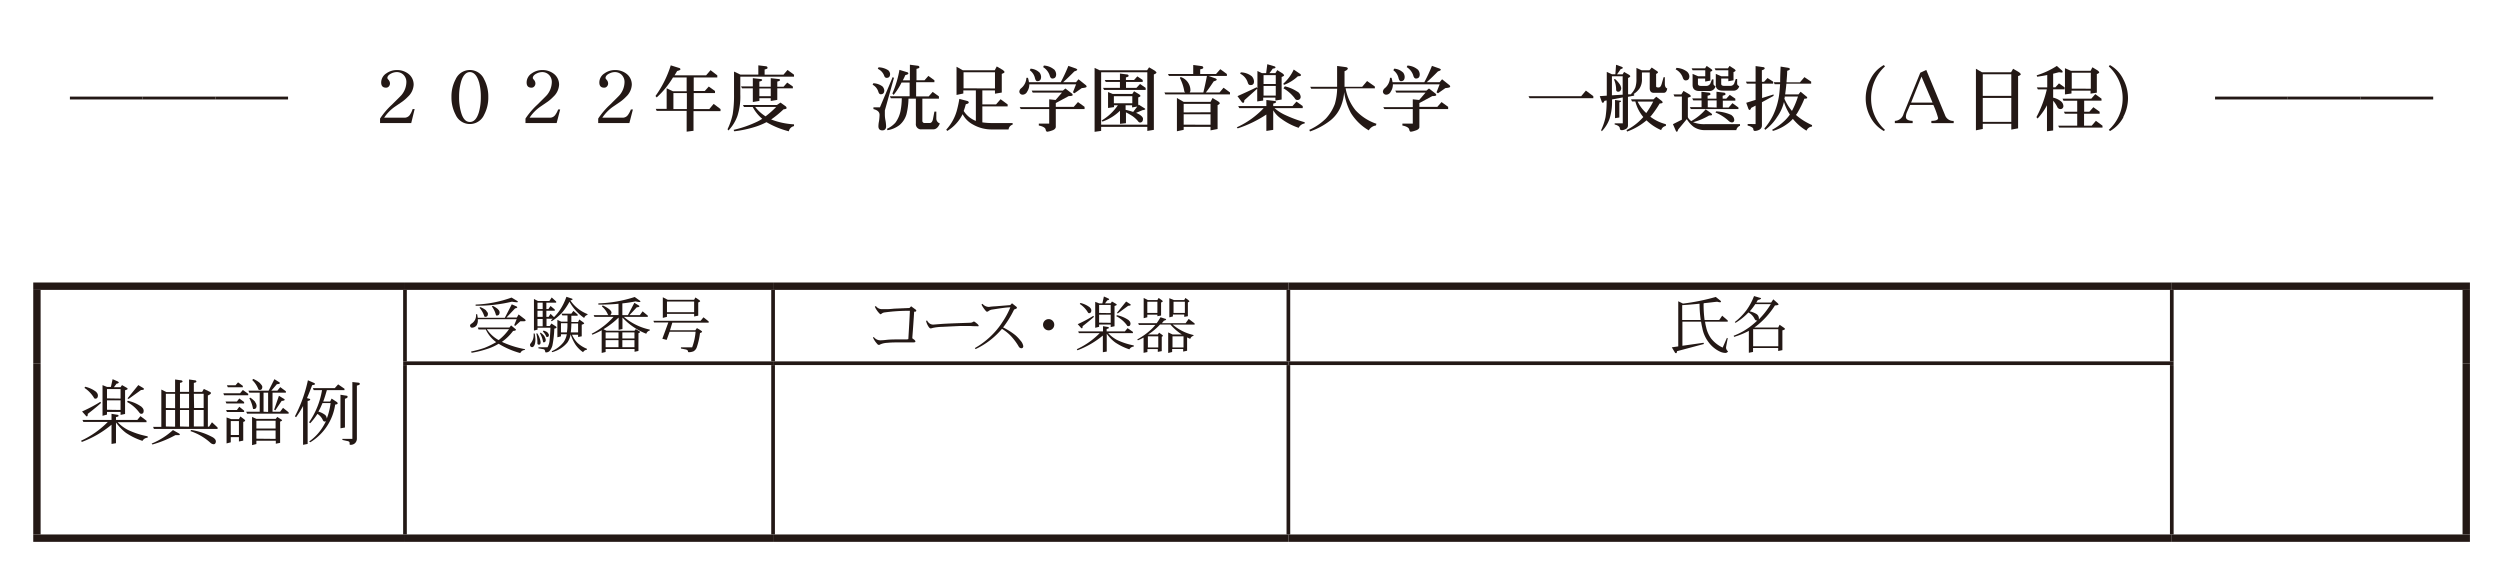 <svg xmlns="http://www.w3.org/2000/svg" xmlns:xlink="http://www.w3.org/1999/xlink" viewBox="0 0 481.32 112.24"><defs><style>.a,.d,.e{fill:none;}.b{clip-path:url(#a);}.c{fill:#231815;}.d,.e{stroke:#231815;stroke-miterlimit:10;}.d{stroke-width:1.42px;}.e{stroke-width:0.71px;}</style><clipPath id="a"><rect class="a" x="-56.67" y="-30.65" width="595.28" height="841.89"/></clipPath></defs><g class="b"><g class="b"><path class="c" d="M13.46,19.15V18.6h14v.55Z"/><path class="c" d="M27.46,19.15V18.6h14v.55Z"/><path class="c" d="M41.46,19.15V18.6h14v.55Z"/><path class="c" d="M79.17,23.7h-6v-.87a14.31,14.31,0,0,1,2.31-2.7c1-1,1.67-1.64,1.86-1.88a4,4,0,0,0,.9-2.46,1.93,1.93,0,0,0-.52-1.35,1.82,1.82,0,0,0-1.33-.56,2.39,2.39,0,0,0-1.13.3c-.45.23-.68.52-.68.85,0,.07.09.2.26.39a1.05,1.05,0,0,1,.24.63.84.84,0,0,1-.21.58.68.68,0,0,1-.55.25c-.62,0-.93-.34-.93-1a2.09,2.09,0,0,1,1-1.76,3.42,3.42,0,0,1,2-.63,3.51,3.51,0,0,1,2.25.73,2.61,2.61,0,0,1,1,2.1,3.37,3.37,0,0,1-1.1,2.3,7.88,7.88,0,0,1-1.16,1l-1.23.84a7.85,7.85,0,0,0-2.19,2.2h3.94a1.24,1.24,0,0,0,1-.53A4.25,4.25,0,0,0,79.44,21h.39Z"/><path class="c" d="M93.21,22.09a3,3,0,0,1-5.49,0,7.11,7.11,0,0,1-.8-3.42,7,7,0,0,1,.8-3.4,3,3,0,0,1,5.49,0,7,7,0,0,1,.8,3.4A7,7,0,0,1,93.21,22.09Zm-1-6.3c-.36-1.26-1-1.91-1.75-1.91s-1.35.65-1.71,1.92a10.45,10.45,0,0,0-.36,2.87,10.2,10.2,0,0,0,.36,2.89c.35,1.29.92,1.92,1.71,1.92s1.37-.63,1.75-1.91a10.55,10.55,0,0,0,.36-2.9A10.5,10.5,0,0,0,92.22,15.79Z"/><path class="c" d="M107.17,23.7h-6v-.87a14.31,14.31,0,0,1,2.31-2.7c1-1,1.67-1.64,1.86-1.88a4,4,0,0,0,.9-2.46,1.93,1.93,0,0,0-.52-1.35,1.82,1.82,0,0,0-1.33-.56,2.39,2.39,0,0,0-1.13.3c-.45.23-.68.52-.68.85,0,.07.09.2.26.39a1.05,1.05,0,0,1,.24.63.84.84,0,0,1-.21.58.68.68,0,0,1-.55.25c-.62,0-.93-.34-.93-1a2.09,2.09,0,0,1,1-1.76,3.42,3.42,0,0,1,2-.63,3.51,3.51,0,0,1,2.25.73,2.61,2.61,0,0,1,1,2.1,3.37,3.37,0,0,1-1.1,2.3,7.88,7.88,0,0,1-1.16,1l-1.23.84a7.85,7.85,0,0,0-2.19,2.2h3.94a1.24,1.24,0,0,0,1-.53,4.25,4.25,0,0,0,.56-1.06h.39Z"/><path class="c" d="M121.17,23.7h-6v-.87a14.31,14.31,0,0,1,2.31-2.7c1-1,1.67-1.64,1.86-1.88a4,4,0,0,0,.9-2.46,1.93,1.93,0,0,0-.52-1.35,1.82,1.82,0,0,0-1.33-.56,2.39,2.39,0,0,0-1.13.3c-.45.23-.68.52-.68.85,0,.07.09.2.26.39a1.05,1.05,0,0,1,.24.63.84.84,0,0,1-.21.58.68.68,0,0,1-.55.25c-.62,0-.93-.34-.93-1a2.09,2.09,0,0,1,1-1.76,3.42,3.42,0,0,1,2-.63,3.51,3.51,0,0,1,2.25.73,2.61,2.61,0,0,1,1,2.1,3.37,3.37,0,0,1-1.1,2.3,7.88,7.88,0,0,1-1.16,1l-1.23.84a7.85,7.85,0,0,0-2.19,2.2h3.94a1.24,1.24,0,0,0,1-.53,4.25,4.25,0,0,0,.56-1.06h.39Z"/><path class="c" d="M130.8,13.1a.27.27,0,0,1,.2.25c0,.11-.21.22-.63.32q-.27.47-.51.84h6.08l.86-1,1.3,1v.4h-4.54v2.61h2.13l.77-.86,1.2.86v.4h-4.1V21h3l.84-1,1.32,1v.39h-5.2v3.79l-1.32.17v-4h-5.77l-.18-.39h2.1V17l1.21.57h2.64V14.91h-2.63a16.83,16.83,0,0,1-3.14,3.85l-.23-.28a20.46,20.46,0,0,0,2.94-5.9Zm1.44,4.82h-2.59V21h2.59Z"/><path class="c" d="M147.41,12.75c.24,0,.36.15.36.32s-.2.21-.56.31v1h3.63l.78-.91,1.25.91v.38H142.53v3.41a12.07,12.07,0,0,1-.56,4.17,8,8,0,0,1-1.72,2.78l-.18-.24a12.51,12.51,0,0,0,1-2.92,22.9,22.9,0,0,0,.25-3.79V13.78l1.22.58H146V12.58Zm3.86,7.72a.47.47,0,0,1,.17.35c0,.11-.2.19-.59.23A19,19,0,0,1,148.47,23a14.21,14.21,0,0,0,4.4.94v.34a1.29,1.29,0,0,0-1,1,16.65,16.65,0,0,1-4.3-1.76,13,13,0,0,1-2.21.91,21.88,21.88,0,0,1-4,.85l-.12-.28a21.43,21.43,0,0,0,4.59-1.6,7.79,7.79,0,0,0,.92-.53,7.63,7.63,0,0,1-1.83-2.27h-1.68l-.2-.38h6.53l.7-.47Zm1.38-3.81V17h-3v2.23l-1.26.21V18.9h-2.19v.53l-1.26.21V17h-2.08l-.19-.37h2.27V15.05l1.43.16c.24,0,.37.09.37.2s-.19.22-.54.29v1h2.19V15.05l1.43.16c.24,0,.36.09.36.2s-.18.22-.53.29v1h1.2l.71-.8Zm-5.26,5.74a18.36,18.36,0,0,0,2.05-1.81h-4.05A8,8,0,0,0,147.39,22.4Zm1-5.37h-2.19v1.49h2.19Z"/><path class="c" d="M169.9,16.64a1.3,1.3,0,0,1,.35.76c0,.5-.24.75-.68.75-.21,0-.37-.16-.47-.51A2.32,2.32,0,0,0,168,16.31l.14-.28A3.07,3.07,0,0,1,169.9,16.64ZM172.11,15l-1.75,6.26c0,.22,0,.5,0,.86a6.2,6.2,0,0,0,.14,1.18,7.21,7.21,0,0,1,.1,1c0,.53-.25.8-.74.8s-.74-.27-.74-.8a5.25,5.25,0,0,1,.12-1,10.92,10.92,0,0,0,.1-1.18c0-.56-.39-.92-1.18-1.12v-.33h1.25l2.46-5.83ZM171,13.52a1.1,1.1,0,0,1,.37.7c0,.52-.22.77-.67.77-.24,0-.4-.16-.5-.49A2.4,2.4,0,0,0,169,13.25l.14-.29A3.63,3.63,0,0,1,171,13.52Zm3.71.4a.25.25,0,0,1,.17.24c0,.11-.2.21-.58.3-.17.39-.33.74-.49,1h1.37v-3l1.46.19c.24,0,.37.14.37.3s-.2.21-.56.31v2.19H178l.74-.84,1.16.84v.38h-3.52v2.73h2.42l.77-.87,1.2.87V19h-3.19v4.22a.41.41,0,0,0,.46.46H179c.3,0,.51-.24.62-.73l.28-1.46h.37v1.28a1,1,0,0,0,.68,1c-.31.75-.73,1.13-1.26,1.13h-2.24a1,1,0,0,1-1.12-1.13V19h-1.42a13.68,13.68,0,0,1-.39,3,4.27,4.27,0,0,1-1.33,2.07,5.05,5.05,0,0,1-2.34,1l-.08-.27a5,5,0,0,0,1.61-1.17,5.67,5.67,0,0,0,1-2.29,13.1,13.1,0,0,0,.24-2.42h-2.1l-.2-.39h3.81V15.89h-1.56a11.43,11.43,0,0,1-1.53,2.38l-.23-.27a20.22,20.22,0,0,0,1.36-4.55Z"/><path class="c" d="M185.37,13.53h6.15l.38-.74,1.15.67c.22.18.35.32.35.41s-.18.24-.53.35v3.6l-1.31.22v-.63h-2.43V20.1h2.64l.87-1,1.36,1v.38h-4.87v3.08a12.83,12.83,0,0,0,2,.13h3.83V24a1.07,1.07,0,0,0-.78.92H191.1a7.22,7.22,0,0,1-3.77-.94,4.81,4.81,0,0,1-2-2c-.14.28-.27.5-.39.7a7.78,7.78,0,0,1-2.57,2.53l-.19-.25a9,9,0,0,0,2-3.54,21.21,21.21,0,0,0,.52-2.38l1.54.4c.17.06.27.16.27.3s-.2.25-.57.33a12.61,12.61,0,0,1-.4,1.29,4.81,4.81,0,0,0,1.94,1.74,1.78,1.78,0,0,0,.4.17V17.41h-2.41V18l-1.31.28V12.85Zm6.19,3.5V13.91h-6.05V17Z"/><path class="c" d="M207.08,13.17c.21.08.32.18.32.26s-.18.21-.55.31c-.77.79-1.5,1.49-2.17,2.09h2.49l.47-.57L209,16.35a.43.43,0,0,1,.2.33c0,.14-.31.23-.92.28l-1.43,1-.28-.19.6-1.53h-9v.07a2.49,2.49,0,0,1-.41,1.33,1,1,0,0,1-.84.59.63.63,0,0,1-.67-.57.92.92,0,0,1,.36-.68,2.75,2.75,0,0,0,1-2h.3a6,6,0,0,1,.19.84h6.13a30.49,30.49,0,0,0,1.46-3.14ZM206.36,18a.41.41,0,0,1,.16.29c0,.14-.26.21-.76.21l-2.49,1.34v.73h3.46l.81-.92,1.27.92V21h-5.54v3.46c-.05.31-.31.55-.8.69a4,4,0,0,1-.83.21c-.17,0-.28-.16-.33-.45s-.52-.6-1.31-.74V23.8h2V21h-5.48l-.2-.38H202v-1.5l1.23.13,1.23-1.42h-5.64l-.19-.39h6l.49-.4Zm-6.26-4.08a1.45,1.45,0,0,1,.34.87c0,.56-.25.84-.73.84-.2,0-.35-.2-.45-.59a2.54,2.54,0,0,0-1-1.51l.16-.31A2.71,2.71,0,0,1,200.1,13.94Zm2.84-.56a1.45,1.45,0,0,1,.4.94c0,.56-.26.82-.73.82-.25,0-.42-.21-.53-.63a3,3,0,0,0-1.25-1.57l.15-.3A3.32,3.32,0,0,1,202.94,13.38Z"/><path class="c" d="M211.72,13.53h9.13l.38-.57,1.09.64c.21.17.33.3.33.38s-.17.24-.5.35V25l-1.26.21v-.79H212v.78l-1.26.18V13.07ZM220.89,24V13.91H212V24Zm-6.65-5.91H218l.34-.52.94.56c.19.14.29.25.29.34s-.15.19-.43.29v1.54l.11-.15,1.11.7c.08.05.14.11.14.16s-.19.17-.52.19l-1.26.53a5.24,5.24,0,0,1,.67.33c.45.3.67.57.67.8,0,.49-.21.73-.6.73a.51.51,0,0,1-.35-.25A5.65,5.65,0,0,0,218,22.33a13.88,13.88,0,0,0-1.22-.7v2.09l-1.15.12V21.32a9.11,9.11,0,0,1-3.38,2.09l-.15-.21a10,10,0,0,0,3.12-2.93h-.74v.35l-1.15.17V17.72ZM220,15.4v.37h-3.21v1.15h2l.7-.75,1.08.75v.39h-8l-.2-.39h3.25V15.77h-2.73l-.2-.37h2.93V14.16l1.33.17c.22,0,.34.14.34.28s-.19.2-.52.3v.49h1.57l.63-.7Zm-2,4.48V18.52h-3.55v1.36Zm.15,1.69.81-1.06-1,.17v-.41h-1.25v.87C217.35,21.29,217.83,21.43,218.22,21.57Z"/><path class="c" d="M231.29,12.72c.24,0,.37.14.37.32s-.2.21-.59.32v.89h3.05l.82-.93,1.27.93v.37h-3.56l1.26.44c.23.08.34.17.34.28s-.2.22-.57.32c-.54.8-1,1.51-1.52,2.14h2.64l.77-.91,1.24.91v.38H224.36l-.18-.38h4a.93.93,0,0,1-.16-.18,8.79,8.79,0,0,0-.85-2.59l.11-.21a2.7,2.7,0,0,1,1.91,2.61.8.8,0,0,1-.14.37h2.63q.38-1.57.69-3.18h-7.31l-.19-.37h4.86V12.52Zm-3.41,6.89h5.18l.39-.74,1.11.67c.18.14.28.25.28.34s-.14.24-.42.36v4.6l-1.36.26v-.68h-5.17V25l-1.3.27v-6.4Zm5.18,2V20h-5.17v1.64Zm0,2.41V22h-5.17v2Z"/><path class="c" d="M250.81,20.42v.4h-5.43a8.57,8.57,0,0,0,2.1,1.34,23.73,23.73,0,0,0,3.71,1.37v.24a1.52,1.52,0,0,0-1.16.84,12,12,0,0,1-3.32-1.72,5.24,5.24,0,0,1-1.58-1.65V25l-1.32.21V22.05a22.93,22.93,0,0,1-5.52,2.67l-.17-.21a16.37,16.37,0,0,0,5.17-3.69h-4.7l-.2-.4h5.42V19.25l1.51.18c.24,0,.37.1.37.21s-.2.22-.56.31v.47h3.71l.77-.86ZM242.09,17V13.67l.87.41h.81l.22-1.72,1.46.44a.25.25,0,0,1,.11.21c0,.1-.18.17-.52.2-.18.27-.39.56-.64.87h1.15l.36-.58,1,.62c.19.17.31.29.31.38s-.16.21-.47.32v4.34l-1.2.2v-.57h-2.35v.57l-1.15.17V17.08l-2.48,2.22c0,.34-.1.49-.21.49a.33.33,0,0,1-.28-.15l-.83-1.13c1.37-.61,2.61-1.18,3.69-1.71ZM241,14.68a1.57,1.57,0,0,1,.43,1c0,.47-.21.7-.63.7s-.48-.21-.62-.63a2.9,2.9,0,0,0-1.42-1.57l.13-.25A3.54,3.54,0,0,1,241,14.68Zm4.62,1.49v-1.7h-2.35v1.7Zm0,2.24V16.54h-2.35v1.87Zm4.64-4.22a.35.35,0,0,1,.21.28c0,.14-.2.21-.59.21a8,8,0,0,1-2.69,1.67l-.11-.25a8.1,8.1,0,0,0,2-2.71Zm-.41,3.49a1.28,1.28,0,0,1,.56.9.59.59,0,0,1-.66.67.57.57,0,0,1-.49-.35A7.54,7.54,0,0,0,247.1,17l.27-.38A7.38,7.38,0,0,1,249.82,17.68Z"/><path class="c" d="M264.7,16.66V17h-5.63A9.19,9.19,0,0,0,261,21.25a9.7,9.7,0,0,0,4,2.58l-.09.33a1.86,1.86,0,0,0-1.38.94,9.9,9.9,0,0,1-3.46-3.37,12.07,12.07,0,0,1-1.28-4,9,9,0,0,1-.5,2.38,6.69,6.69,0,0,1-2.13,3.06,13.63,13.63,0,0,1-3.95,2.14l-.13-.31a11.06,11.06,0,0,0,3.16-2.15A8.53,8.53,0,0,0,257,20a11.75,11.75,0,0,0,.44-2.92h-5l-.18-.37h5.17v-4l1.74.22c.21.06.32.14.32.27s-.21.36-.63.51v3h3.4l.94-1.11Z"/><path class="c" d="M277.08,13.17c.21.08.32.18.32.26s-.18.21-.55.31c-.77.79-1.5,1.49-2.17,2.09h2.49l.47-.57L279,16.35a.43.43,0,0,1,.2.33c0,.14-.31.23-.92.28l-1.43,1-.28-.19.6-1.53h-9v.07a2.49,2.49,0,0,1-.41,1.33,1,1,0,0,1-.84.59.63.63,0,0,1-.67-.57.92.92,0,0,1,.36-.68,2.75,2.75,0,0,0,1-2h.3a6,6,0,0,1,.19.84h6.13a30.49,30.49,0,0,0,1.46-3.14ZM276.36,18a.41.41,0,0,1,.16.29c0,.14-.26.21-.76.21l-2.49,1.34v.73h3.46l.81-.92,1.27.92V21h-5.54v3.46c0,.31-.31.55-.8.69a4,4,0,0,1-.83.21c-.17,0-.28-.16-.33-.45s-.52-.6-1.31-.74V23.8h2V21h-5.48l-.2-.38H272v-1.5l1.23.13,1.23-1.42h-5.64l-.19-.39h6l.49-.4Zm-6.26-4.08a1.45,1.45,0,0,1,.34.87c0,.56-.25.84-.73.84-.2,0-.35-.2-.45-.59a2.54,2.54,0,0,0-1-1.51l.16-.31A2.71,2.71,0,0,1,270.1,13.94Zm2.84-.56a1.45,1.45,0,0,1,.4.94c0,.56-.26.82-.73.82-.25,0-.42-.21-.53-.63a3,3,0,0,0-1.25-1.57l.15-.3A3.32,3.32,0,0,1,272.94,13.38Z"/><path class="c" d="M306.76,18.52v.38H294.47l-.18-.38h10.13l.91-1.08Z"/><path class="c" d="M312.2,12.85c.15.07.24.14.24.22s-.14.17-.42.24c-.25.38-.49.71-.7,1h1.08l.28-.46.86.49c.21.13.33.24.33.34s-.14.22-.42.33v3.15l.58,0,0-.07a3.93,3.93,0,0,0,.82-1.26,5.06,5.06,0,0,0,.21-1.64V13.07l1,.46h1.51L318,13l.89.6c.21.13.32.24.32.32s-.12.21-.36.31v2.38c0,.16.15.23.46.23s.48-.24.62-.72l.36-1.26h.24l0,1.26c0,.53.18.84.46.9-.08.57-.31.85-.68.85h-1.91c-.53,0-.78-.31-.78-.92v-3h-1.5v1.23a3.14,3.14,0,0,1-.48,1.87,4,4,0,0,1-1.19,1.09l.17,0,0,.27-1.19.23v5.54a.75.75,0,0,1-.49.69,1.44,1.44,0,0,1-.73.19.33.33,0,0,1-.34-.3c0-.38-.39-.65-1-.79v-.22h1.56V18.76l-2.07.38v.16a10.62,10.62,0,0,1-.48,3.58,6.65,6.65,0,0,1-1.49,2.39l-.13-.21a11.27,11.27,0,0,0,.85-2.51,19.09,19.09,0,0,0,.21-3.22l-.42.09c-.11.25-.2.37-.28.37a.25.25,0,0,1-.24-.21L308,18.51l1.35-.09V13.84l1,.46h.65c.05-.61.09-1.22.14-1.83Zm.21,5.38V14.68h-2.07v3.67Zm-.6-2.05a1.7,1.7,0,0,1,.32.81,1,1,0,0,1-.15.46.54.54,0,0,1-.41.21c-.28,0-.42-.14-.42-.44a5,5,0,0,0-.41-1.92l.18-.1A5.07,5.07,0,0,1,311.81,16.18Zm.05,3.19c.16,0,.24.06.24.13s-.11.14-.33.2v2.92l-.83.13v-3.5Zm8.06.05a.44.44,0,0,1,.18.32c0,.1-.2.17-.57.19a19.33,19.33,0,0,1-1.64,2.37,1.25,1.25,0,0,0-.16.17,8.42,8.42,0,0,0,3,1.44v.34a1.15,1.15,0,0,0-.91.8A9.36,9.36,0,0,1,317,23.17a11.89,11.89,0,0,1-3.74,2.16l-.11-.28a11,11,0,0,0,3-2.26,2.68,2.68,0,0,0,.23-.26,7.42,7.42,0,0,1-1.53-3h-.64l-.19-.4h4.32l.54-.51Zm-3,2.39a18.1,18.1,0,0,0,1.37-2.25h-3A7.31,7.31,0,0,0,317,21.81Z"/><path class="c" d="M329.44,21.8a.41.41,0,0,1,.18.29c0,.1-.2.14-.56.14a12.23,12.23,0,0,1-3.1,1.3,5.91,5.91,0,0,0,2.4.37H335v.32a1.08,1.08,0,0,0-.71.83h-5.91a3.75,3.75,0,0,1-2.29-.62,5.19,5.19,0,0,1-1.33-1.5l-1.66,2c-.09.28-.17.44-.26.44s-.18-.12-.26-.33l-.49-1.13,1.72-.87V18.58h-1.43l-.18-.4h1.5l.42-.68,1.08.63c.22.16.33.3.33.39s-.19.18-.57.28v3.67c0,.21.21.49.64.85a10.18,10.18,0,0,0,2.79-2.27Zm-4.63-8a1.29,1.29,0,0,1,.44.87q0,.81-.72.81c-.26,0-.46-.2-.57-.6a2.82,2.82,0,0,0-1.35-1.52l.16-.29A3.64,3.64,0,0,1,324.81,13.8ZM334.1,19v.38h-2.41v1.32h1.12l.73-.84,1.16.84V21h-9.16l-.2-.38h2.26V19.33H326l-.2-.38h1.77V17.66l1.39.17c.22,0,.35.14.35.3s-.19.21-.55.3V19h1.71V17.66l1.39.17c.22,0,.35.14.35.3s-.19.21-.55.3V19h.7l.67-.74Zm-4.69-5.75c.16.12.26.22.26.29s-.12.18-.38.27v1.71l-1,.18v-.58h-1.39v1c0,.28.19.42.58.42h1a.85.85,0,0,0,.81-.47l.32-.79h.28v.84c0,.19.13.36.4.49a1.2,1.2,0,0,1-1.31.91h-1.78c-.89,0-1.33-.38-1.33-1.17V14.22l1.07.46h1.37V13.53h-2.44l-.18-.38h2.59l.3-.46Zm1.09,7.45V19.33h-1.71v1.32Zm3.39-7.43c.17.14.26.24.26.31s-.13.21-.4.3v1.58l-1,.18v-.52h-1.37v1c0,.28.18.41.57.41h1.2a.79.79,0,0,0,.74-.48l.29-.84h.27v.88c0,.2.12.37.4.51a1.11,1.11,0,0,1-1.23.85h-1.95c-.89,0-1.33-.36-1.33-1.11V14.22l1.05.46h1.36V13.53H330.3l-.19-.38h2.57l.3-.46Zm-.5,8.94a1.11,1.11,0,0,1,.5.86.44.44,0,0,1-.48.5,1,1,0,0,1-.57-.27,8.5,8.5,0,0,0-2.56-1.64l.12-.22A8.09,8.09,0,0,1,333.39,22.16Z"/><path class="c" d="M341.38,15.72v.39h-2.13v2.76l2.21-.69,0,.28-2.24,1.22v4.48a.93.93,0,0,1-.52.83,2.06,2.06,0,0,1-.8.22c-.22,0-.34-.12-.34-.36s-.42-.52-1.09-.67v-.3H338V20.33l-.84.44c-.11.27-.21.4-.29.4s-.2-.07-.26-.24l-.41-1.14,1.8-.56V16.11h-1.68l-.18-.39H338v-3l1.43.2c.21,0,.32.12.32.25s-.18.25-.54.36v2.22h.42l.67-.73Zm7.32,0v.39h-4.77c-.07.8-.16,1.48-.24,2.07h2.57l.41-.52,1.12.92a.33.33,0,0,1,.15.25c0,.11-.18.17-.54.17a20.1,20.1,0,0,1-1.35,2.73,3.46,3.46,0,0,1-.28.4,12,12,0,0,0,3.1,1.95l0,.28a1.3,1.3,0,0,0-1.07.8,9.9,9.9,0,0,1-2.62-2.27,6.84,6.84,0,0,1-1.21,1.05,8.45,8.45,0,0,1-2.64,1.27l-.14-.23a11,11,0,0,0,2.26-1.61,7.66,7.66,0,0,0,1.15-1.31,10.33,10.33,0,0,1-1.14-2.43,8.17,8.17,0,0,1-1.32,2.9A9,9,0,0,1,339.85,25l-.17-.25a12.17,12.17,0,0,0,1.68-2.54,13.3,13.3,0,0,0,1.18-4c.07-.52.12-1.19.18-2h-1.05l-.18-.39h1.24q0-1.29.09-3l1.44.23c.23.05.34.14.34.25s-.18.24-.52.33c0,.82-.09,1.55-.13,2.22h2.59l.86-1ZM345,21.35a15.4,15.4,0,0,0,1.16-2.77h-2.55c0,.15,0,.29-.07.4A9,9,0,0,0,345,21.35Z"/><path class="c" d="M362.7,25.23a6.53,6.53,0,0,1-2.59-2.69,7.48,7.48,0,0,1-.91-3.64,7.88,7.88,0,0,1,.92-3.66,6.2,6.2,0,0,1,2.58-2.72l.21.27a8.23,8.23,0,0,0-2.67,6.11A8.09,8.09,0,0,0,362.91,25Z"/><path class="c" d="M371.84,23.7v-.43c.87,0,1.3-.18,1.3-.55a16.25,16.25,0,0,0-.92-2.52h-4.47l-.6,1.37a2.32,2.32,0,0,0-.21.94c0,.48.43.73,1.3.76v.43h-3.43v-.43a1.79,1.79,0,0,0,1.68-1.36L369.71,14l1.15-.54,3.6,8.67a1.68,1.68,0,0,0,1.68,1.15v.43Zm-1.9-8.95-2,5h4.13Z"/><path class="c" d="M381.58,13.91h5.61l.39-.67,1.15.67c.22.17.33.31.33.39s-.18.26-.52.35V24.71l-1.31.24V23.83h-5.49v1l-1.32.26V13.24Zm5.65,4.55V14.3h-5.49v4.16Zm0,5v-4.6h-5.49v4.6Z"/><path class="c" d="M395.29,14.19v2.63h.42l.7-.77,1.08.77v.38h-2.2v1.6a3.7,3.7,0,0,1,1.53.73,1.21,1.21,0,0,1,.44.91.56.56,0,0,1-.61.56.66.66,0,0,1-.55-.37,5,5,0,0,0-.81-1.23v5.72l-1.19.15v-5a11.93,11.93,0,0,1-1.81,2.55l-.22-.27a21.65,21.65,0,0,0,2-5.34h-1.72l-.2-.38h2V14.44c-.66.14-1.3.24-1.94.33l-.09-.27A15.74,15.74,0,0,0,396,12.69l.91.81a.5.5,0,0,1,.21.35c0,.09-.09.12-.24.12l-.44-.06C396,14,395.65,14.11,395.29,14.19ZM404.6,19v.38h-3.34v2.13h1l.77-.87,1.21.87v.39h-3v2.3h1.47l.81-.94,1.27.94v.37h-8.34l-.19-.37h3.66v-2.3h-2.37l-.19-.39h2.56V19.39h-2.65L397.1,19h5.53l.77-.88Zm-5.89-5.37h3.79l.35-.68,1,.61c.2.17.31.28.31.37s-.15.22-.46.33v3.58l-1.21.19v-.57h-3.67V18l-1.26.18V13.13Zm3.83,3.45V14h-3.67v3.07Z"/><path class="c" d="M408.83,22.54a6.66,6.66,0,0,1-2.59,2.69L406,25a8.16,8.16,0,0,0,2.67-6.05A8.31,8.31,0,0,0,406,12.79l.21-.27a6.24,6.24,0,0,1,2.57,2.72,7.7,7.7,0,0,1,0,7.3Z"/><path class="c" d="M426.46,19.15V18.6h14v.55Z"/><path class="c" d="M440.46,19.15V18.6h14v.55Z"/><path class="c" d="M454.46,19.15V18.6h14v.55Z"/><line class="d" x1="6.4" y1="55.1" x2="77.97" y2="55.1"/><line class="d" x1="7.11" y1="69.93" x2="7.11" y2="55.81"/><line class="d" x1="77.97" y1="55.1" x2="148.84" y2="55.1"/><line class="d" x1="148.84" y1="55.1" x2="248.05" y2="55.1"/><line class="d" x1="248.05" y1="55.1" x2="418.13" y2="55.1"/><line class="d" x1="7.11" y1="102.9" x2="7.11" y2="69.94"/><line class="d" x1="418.13" y1="55.1" x2="475.53" y2="55.1"/><line class="d" x1="474.82" y1="69.93" x2="474.82" y2="55.81"/><line class="d" x1="474.82" y1="102.9" x2="474.82" y2="69.94"/><line class="d" x1="418.13" y1="103.61" x2="475.53" y2="103.61"/><line class="d" x1="6.4" y1="103.61" x2="77.97" y2="103.61"/><line class="d" x1="77.97" y1="103.61" x2="148.84" y2="103.61"/><line class="d" x1="148.84" y1="103.61" x2="248.05" y2="103.61"/><line class="d" x1="248.05" y1="103.61" x2="418.13" y2="103.61"/><line class="e" x1="77.97" y1="69.58" x2="77.97" y2="55.81"/><line class="e" x1="148.84" y1="69.58" x2="148.84" y2="55.81"/><line class="e" x1="248.05" y1="69.58" x2="248.05" y2="55.81"/><line class="e" x1="418.13" y1="69.58" x2="418.13" y2="55.81"/><line class="e" x1="77.62" y1="69.93" x2="148.84" y2="69.93"/><line class="e" x1="77.97" y1="102.9" x2="77.97" y2="70.29"/><line class="e" x1="148.84" y1="69.93" x2="248.05" y2="69.93"/><line class="e" x1="148.84" y1="102.9" x2="148.84" y2="70.29"/><line class="e" x1="248.05" y1="69.93" x2="418.48" y2="69.93"/><line class="e" x1="248.05" y1="102.9" x2="248.05" y2="70.29"/><line class="e" x1="418.13" y1="102.9" x2="418.13" y2="70.29"/><path class="c" d="M28.21,81v.28H22.65a7.34,7.34,0,0,0,2,1.5A15.44,15.44,0,0,0,28.43,84v.27a1.2,1.2,0,0,0-1,.61,12.6,12.6,0,0,1-3.19-1.55,9.11,9.11,0,0,1-1.91-2v4l-.86.14V81.77a19.46,19.46,0,0,1-5.72,3.32l-.14-.24a17.42,17.42,0,0,0,5.14-3.61h-4.7l-.17-.39h5.59V79.67l1.21.2c.09,0,.14.11.14.18s-.05.14-.16.17l-.33.08v.55h4.11l.6-.73Zm-8.76-3.42q-.94.87-2.55,2.1c0,.33-.06.48-.18.48s-.15-.06-.23-.17l-.69-.77a27.78,27.78,0,0,0,3.52-1.86Zm-.89-2.06a.89.89,0,0,1,.29.59c0,.44-.18.65-.52.65-.11,0-.21-.09-.29-.26a6.07,6.07,0,0,0-1.78-1.82l.14-.22A5.35,5.35,0,0,1,18.56,75.48Zm4.16-2.06c.1.09.15.14.15.19s-.14.21-.42.21l-.52.68h1.28l.28-.4.88.5c.14.1.21.17.21.23s-.17.18-.5.26v4.57l-.87.18v-.57H20.6v.51l-.86.23V74.15l.88.35h.73L21.68,73Zm.49,3.28V74.9H20.6v1.8Zm0,2.19V77.08H20.6v1.81Zm4.09-.53a.89.89,0,0,1,.36.67c0,.4-.15.6-.46.6-.14,0-.26-.08-.41-.28a7,7,0,0,0-2.33-2l.15-.23A7,7,0,0,1,27.3,78.36Zm.22-3.73c.13.08.2.15.2.24s-.2.18-.57.18l-2.39,1.72-.21-.11,2.08-2.56Z"/><path class="c" d="M34.51,83.48a.33.33,0,0,1,.11.18c0,.09-.09.12-.23.12h-.63a21.08,21.08,0,0,1-4.42,1.8l-.14-.18a13.85,13.85,0,0,0,4.1-2.6Zm-2.48-8h1.68V73.06l1.27.18c.1.06.16.11.16.2s-.07.17-.19.19l-.3.09v1.72H36.4V73.06l1.27.18c.08.06.14.11.14.2a.19.19,0,0,1-.17.19l-.32.09v1.72h1.6l.33-.56,1.22.59a.28.28,0,0,1,.14.22c0,.13-.19.28-.59.45v6h.23l.56-.84,1.08,1v.28H29.63l-.15-.39h1.58V75Zm1.68,3.11V75.82H31.93v2.73Zm0,3.56V78.94H31.93v3.17Zm.94-3.56H36.4V75.82H34.65Zm1.75,3.56V78.94H34.65v3.17ZM41,84.21c.36.24.56.49.56.77s-.14.55-.42.55a1,1,0,0,1-.66-.31A10.82,10.82,0,0,0,36.66,83l.14-.22A12.69,12.69,0,0,1,41,84.21Zm-3.63-5.66h1.84V75.82H37.32Zm1.84,3.56V78.94H37.32v3.17Z"/><path class="c" d="M47.79,75.82v.28H43.14L43,75.71h3.22l.54-.63ZM47,77.4v.28H43.59l-.17-.38h2.19l.46-.58Zm0,1.66v.26H43.69l-.16-.38h2.08l.46-.63ZM44.5,80.69H46l.28-.51.76.57c.11.11.16.18.16.24s-.12.17-.37.24v3.6L46,85v-.84H44.43v1l-.81.21v-5Zm2.25-6.4v.27H43.86l-.17-.38h1.65l.49-.57ZM46,83.75V81.07H44.43v2.68Zm7.69-10.21c.13.08.2.15.2.23s-.2.19-.58.19l-1.08,1.26h1.17l.56-.69,1.08.8v.27H52.47v3.67h1.46l.56-.75,1.08.86v.26h-8l-.17-.37H50V75.6H48l-.17-.38h3.89L52.83,73Zm-4.59,3.85a1.42,1.42,0,0,1,.3.7c0,.45-.18.66-.54.66-.09,0-.14,0-.17-.16A6.5,6.5,0,0,0,48,76.67l.19-.11A4.31,4.31,0,0,1,49.14,77.39Zm.25,3.25H53.1l.28-.37.76.48c.11.08.17.14.17.18s-.13.17-.38.24v4.09l-.83.17v-.58H49.36v.64l-.83.21V80.27Zm.71-6.85c.28.28.44.5.44.69,0,.4-.17.6-.49.6a.29.29,0,0,1-.27-.13,4.79,4.79,0,0,0-1.18-1.78l.19-.22A5.12,5.12,0,0,1,50.1,73.79Zm3,8.71V81H49.36V82.5Zm0,2V82.88H49.36v1.58Zm-1.44-5.19V75.6h-.88v3.67Zm3-2.55c.12.07.19.14.19.22s-.2.2-.58.2L53,79l-.22-.12.92-2.68Z"/><path class="c" d="M60.45,73.72c.14.08.21.15.21.22s-.2.18-.56.21c-.33.9-.66,1.73-1,2.5l.45.12c.11,0,.18.1.18.17s-.16.22-.5.25v8.28l-.88.17V78.17A19.09,19.09,0,0,1,57,80.33l-.22-.18a26.85,26.85,0,0,0,2.5-6.94Zm5.87,1.12v.27H62.93c-.23.81-.45,1.54-.7,2.19h1.33l.29-.56,1,.66a.37.37,0,0,1,.16.27c0,.11-.17.2-.48.22a10.18,10.18,0,0,1-4.79,7.26L59.52,85a9.49,9.49,0,0,0,2.75-3c.17-.28.33-.59.49-.92a.54.54,0,0,1-.28.08c-.14,0-.27-.13-.37-.38a2.63,2.63,0,0,0-1-1.09,12.07,12.07,0,0,1-1.38,1.79l-.23-.17A15.34,15.34,0,0,0,62,75.11H60.4l-.16-.38h4.21L65.1,74Zm-3.77,5a1,1,0,0,1,.36.76v0a12.9,12.9,0,0,0,.74-3H62.09c-.17.4-.33.76-.49,1.1q-.15.28-.3.54A4,4,0,0,1,62.55,79.85Zm4.21-3.65c.1,0,.16.11.16.18a.28.28,0,0,1-.18.28l-.33.13v5.53l-.86.15V76Zm2.18-2.52c.22,0,.33.11.33.22a.25.25,0,0,1-.22.25l-.34.1V84.49a1.2,1.2,0,0,1-.4.87,1.22,1.22,0,0,1-.85.28c-.11,0-.15-.06-.15-.14v-.24c0-.2-.17-.31-.5-.36l-.89-.2v-.21h1.92V73.55Z"/><path class="c" d="M99.45,59c.09.07.14.13.14.17s-.14.19-.41.19L97.5,61.14h2l.35-.6,1.16.89a.38.38,0,0,1,.18.29c0,.09-.14.13-.35.13h-.66l-1,.91L99,62.6l.47-1.14H92v.16a1.83,1.83,0,0,1-.23,1,1.15,1.15,0,0,1-.87.47c-.27,0-.4-.16-.4-.47,0-.06.09-.16.25-.3a1.83,1.83,0,0,0,.89-1.81h.23c.05.26.08.49.11.68h5.21l1.34-2.6Zm-.3,4.27c.13.12.2.19.2.24s-.19.19-.56.2a9.59,9.59,0,0,1-2.16,2.11,18.5,18.5,0,0,0,4.47,1.41l-.07.15a1,1,0,0,0-.86.6A16,16,0,0,1,96,66.18a9.81,9.81,0,0,1-2.2,1,18.79,18.79,0,0,1-3,.74l-.11-.24A21.8,21.8,0,0,0,93.21,67a16.14,16.14,0,0,0,2.32-1.13,6.25,6.25,0,0,1-2-2.44H92.13L92,63.06h6.08l.32-.41Zm.43-5.33c.07.06.12.12.12.17s-.07.09-.19.09a7.41,7.41,0,0,1-.94-.12,28.56,28.56,0,0,1-7,.78v-.22a22.91,22.91,0,0,0,6.92-1.35Zm-6,1.88q.36.36.36.57c0,.41-.17.61-.5.61a.2.2,0,0,1-.21-.13,4.48,4.48,0,0,0-.92-1.63l.17-.11A4.19,4.19,0,0,1,93.63,59.79ZM96,65.48a9.81,9.81,0,0,0,2-2.1H93.73A6.45,6.45,0,0,0,96,65.48Zm-.13-5.92a.83.83,0,0,1,.32.53c0,.44-.19.66-.55.66a.17.17,0,0,1-.17-.14A4.58,4.58,0,0,0,94.69,59l.19-.11A4.38,4.38,0,0,1,95.91,59.56Z"/><path class="c" d="M102.94,64.21a6.43,6.43,0,0,1,.14,1.15,3.15,3.15,0,0,1-.14,1c-.14.32-.31.48-.5.48s-.4-.16-.4-.47a.61.61,0,0,1,.16-.3,2.46,2.46,0,0,0,.53-1.85Zm.63-6.26h2.2l.45-.68.86.78v.22h-1.89V59.5h.39l.42-.59.81.68v.23h-1.62V61h.44l.37-.58.66.64a9.05,9.05,0,0,0,1.24-1.53,11.11,11.11,0,0,0,1.15-2.39l1,.33c.13.05.2.09.2.14s-.15.18-.44.23a7.11,7.11,0,0,0,3.3,2.63v.16a.87.87,0,0,0-.64.59,9.42,9.42,0,0,1-2.83-3.13,11.56,11.56,0,0,1-1.34,2,10,10,0,0,1-2.08,1.76l-.14-.17c.12-.12.24-.23.35-.32h-1.21v1.4h.63l.31-.48.78.51c.14.09.21.18.21.24s-.07.14-.19.18l-.24.06a19.94,19.94,0,0,1-.36,3.22,2.81,2.81,0,0,1-.58,1.12,1,1,0,0,1-.64.24c-.12,0-.18-.06-.18-.17s-.1-.42-.3-.44l-1-.18v-.2h1.75a3.15,3.15,0,0,0,.39-1.22c.07-.6.13-1.44.18-2.54h-2.49v.36l-.69.18V57.56Zm.51,7.94c0,.31-.1.47-.32.47a.26.26,0,0,1-.29-.3,7.5,7.5,0,0,0-.21-1.84l.16-.06A3.85,3.85,0,0,1,104.08,65.89Zm.4-7.62h-1V59.5h1Zm0,1.55h-1V61h1Zm0,3v-1.4h-1v1.4Zm.36,2a1.4,1.4,0,0,1,.23.62c0,.32-.14.47-.39.47-.07,0-.11,0-.13-.12a5.14,5.14,0,0,0-.61-1.66l.14-.09A3.46,3.46,0,0,1,104.84,64.75Zm.59-.74a.67.67,0,0,1,.25.38c0,.29-.12.42-.35.42a.19.19,0,0,1-.16-.07,2.85,2.85,0,0,0-.66-1l.14-.17A3.21,3.21,0,0,1,105.43,64Zm5.78-3.53v.24H110v1.21h1.3l.23-.49.76.54c.12.1.18.18.18.23s-.16.15-.47.23v2.24l-.7.13v-.44h-1.17a5.22,5.22,0,0,0,1,1.52A5.69,5.69,0,0,0,113,67.15v.19a.9.9,0,0,0-.74.47,5.72,5.72,0,0,1-1.46-1.45,8.57,8.57,0,0,1-.94-2,3.85,3.85,0,0,1-.62,1.58,5.71,5.71,0,0,1-2.93,1.86l-.1-.18a5.8,5.8,0,0,0,2.28-1.73,3.8,3.8,0,0,0,.63-1.53H108v.4l-.69.18V61.58l.73.35h1.22V60.72h-1l-.15-.33H110l.4-.54ZM109.14,64a8.82,8.82,0,0,0,.11-1.52v-.25H108V64Zm.86-1.52a15,15,0,0,1-.11,1.52h1.41V62.27H110Z"/><path class="c" d="M123.19,57.89a.24.24,0,0,1,.1.17c0,.07-.06.09-.15.09a3.67,3.67,0,0,1-.78-.13,24.14,24.14,0,0,1-2.54.39v2.26h1.07l1.24-2.37.8.48c.12.07.18.13.18.2s-.18.18-.51.18l-1.41,1.51h2l.53-.73,1,.83V61H120.1a11.41,11.41,0,0,0,5,2.46v.18a.88.88,0,0,0-.67.62,12.48,12.48,0,0,1-4.59-3.13v2.22l-.74.15V61.14a16.07,16.07,0,0,1-2.91,2.24l.56.29h5.42l.24-.31.67.41c.11.07.17.12.17.15s-.12.16-.33.23v3.42l-.75.16v-.54H116.6v.58l-.76.18V63.58a13.49,13.49,0,0,1-1.8.86l-.12-.19A14.33,14.33,0,0,0,118.13,61h-3.69l-.14-.33h2.87a.27.27,0,0,1-.13-.1A4.1,4.1,0,0,0,115.88,59l.15-.2a5.83,5.83,0,0,1,1.28.75c.27.24.42.45.42.62s-.1.45-.28.49h1.63V58.48c-1.22.12-2.52.17-3.88.17v-.24a25.15,25.15,0,0,0,7-1.23Zm-4.11,7.28V64H116.6v1.17Zm0,1.68V65.49H116.6v1.36Zm.74-1.68h2.33V64h-2.33Zm2.33,1.68V65.49h-2.33v1.36Z"/><path class="c" d="M136.44,61.88v.24h-7L129,63.58h4.88l.3-.42.81.5c.12.1.18.16.18.19s-.07.17-.19.19l-.21.08a13.27,13.27,0,0,1-.62,2.74,1.43,1.43,0,0,1-.64.78,2.53,2.53,0,0,1-.87.17c-.13,0-.19-.07-.19-.2s-.19-.3-.54-.35l-.81-.16v-.23h2.16a11.12,11.12,0,0,0,.66-3h-5l-.57,1.57-.83-.22,1.15-3.13h-2.74l-.13-.33h9.08l.56-.67Zm-7.88-4.16h5.08l.25-.45.74.5c.11.1.17.17.17.22s-.13.16-.37.24v2.54l-.79.16v-.5h-5.23V61l-.8.2V57.23Zm5.08,2.39V58.05h-5.23v2.06Z"/><path class="c" d="M176.27,60,176,60c-.07,1.21-.19,2.91-.36,5.12a4,4,0,0,0,.35.26c.16.13.25.25.25.37s-.13.17-.4.17h-2.12c-1.18,0-2.11,0-2.81.08a3.83,3.83,0,0,0-1.42.3.65.65,0,0,1-.27.11.5.5,0,0,1-.36-.23,4.37,4.37,0,0,1-.79-1.2l.17-.09a1.57,1.57,0,0,0,1.25.63s.44,0,1.21-.09,1.94-.09,3.83-.09a.83.83,0,0,0,.35-.06c.12-2,.23-3.85.3-5.44a33.22,33.22,0,0,0-4.93.32,1.11,1.11,0,0,0-.49.21.63.63,0,0,1-.24.14s-.11-.06-.23-.19a4.39,4.39,0,0,1-.86-1.27l.2-.13a1.42,1.42,0,0,0,1.18.6l.92,0c.59,0,1.09-.07,1.51-.1l2.86-.12.32-.33.82.6a.36.36,0,0,1,.18.27S176.39,59.92,176.27,60Z"/><path class="c" d="M188.21,62.81c-.24,0-.74,0-1.48-.05l-1.68,0c-.23,0-1.46.06-3.69.17a9.21,9.21,0,0,0-1.8.21,1.52,1.52,0,0,1-.37.09c-.2,0-.4-.24-.64-.72a3.19,3.19,0,0,1-.26-.74l.2-.06a1.58,1.58,0,0,0,.54.61,1.22,1.22,0,0,0,.71.17l1.37-.11c.86-.07,2.72-.14,5.58-.24a1.1,1.1,0,0,0,.59-.13.6.6,0,0,1,.22-.11c.08,0,.26.12.55.36s.37.37.37.47S188.35,62.81,188.21,62.81Z"/><path class="c" d="M196.62,67.05a.64.64,0,0,1-.52-.39,11.17,11.17,0,0,0-1.59-2.09,8.88,8.88,0,0,0-1.6-1.26,15,15,0,0,1-5.08,3.9l-.14-.2a15.11,15.11,0,0,0,2.93-2.16A14.8,14.8,0,0,0,193,62a15.74,15.74,0,0,0,1.52-2.83c-.77,0-1.93.19-3.44.42a1.49,1.49,0,0,0-.69.25.85.85,0,0,1-.35.18c-.07,0-.17-.07-.29-.21a5.9,5.9,0,0,1-.79-1.18l.2-.14a1.62,1.62,0,0,0,1.26.6,9.45,9.45,0,0,1,1.14-.11l2.94-.24.34-.35.76.6a.44.44,0,0,1,.2.32s-.1.1-.27.17l-.29.12a19.5,19.5,0,0,1-2.12,3.44,12.48,12.48,0,0,1,2.4,1.52,7.67,7.67,0,0,1,.94,1,2.08,2.08,0,0,1,.55,1.08Q197,67.05,196.62,67.05Z"/><path class="c" d="M202.65,63.29a1.07,1.07,0,0,1-1.51,0,1.08,1.08,0,1,1,1.51,0Z"/><path class="c" d="M218.12,63.9v.24h-4.76A6.5,6.5,0,0,0,215,65.42a12.85,12.85,0,0,0,3.28,1.08v.23a1,1,0,0,0-.84.53,11.15,11.15,0,0,1-2.73-1.33,7.42,7.42,0,0,1-1.63-1.68v3.44l-.75.12V64.6a17,17,0,0,1-4.89,2.84l-.12-.21a14.9,14.9,0,0,0,4.4-3.09h-4l-.14-.34h4.78v-1l1,.16c.07,0,.12.1.12.16s-.05.12-.15.14l-.27.08v.46h3.51l.52-.62ZM210.62,61c-.54.49-1.27,1.09-2.18,1.8,0,.28-.06.41-.15.41a.31.31,0,0,1-.21-.14l-.59-.66a24.31,24.31,0,0,0,3-1.6Zm-.76-1.76a.73.73,0,0,1,.25.5c0,.38-.16.56-.44.56-.1,0-.18-.08-.26-.22a5,5,0,0,0-1.52-1.56l.12-.19A4.67,4.67,0,0,1,209.86,59.21Zm3.56-1.76c.08.07.13.12.13.15s-.12.18-.36.18l-.44.59h1.09l.24-.35.75.43c.12.09.18.15.18.2s-.14.15-.43.22v3.91l-.74.16v-.49h-2.23v.44l-.75.19v-5l.76.3h.62l.29-1.33Zm.42,2.8V58.71h-2.23v1.54Zm0,1.87V60.58h-2.23v1.54Zm3.5-.45a.79.79,0,0,1,.31.57c0,.35-.13.52-.39.52s-.23-.07-.35-.24a6,6,0,0,0-2-1.68l.13-.19A6,6,0,0,1,217.34,61.67Zm.19-3.19c.11.07.17.13.17.2s-.17.16-.49.16l-2,1.47-.18-.09,1.78-2.2Z"/><path class="c" d="M230,62.27v.23h-4.22a9.33,9.33,0,0,0,4,2v.16a.82.82,0,0,0-.62.58c-.22-.09-.42-.18-.61-.28v2.57l-.76.16v-.5h-2.12v.58l-.76.19V64l.84.39h1.78a9.93,9.93,0,0,1-2.19-1.91h-2a12,12,0,0,1-1.39,1.28,7.87,7.87,0,0,1-.91.63h1.87l.25-.34.59.42c.1.08.14.14.14.18s-.08.14-.22.19v2.76l-.76.15v-.54h-2v.57l-.74.15V65a12,12,0,0,1-1.09.52l-.13-.17a13.35,13.35,0,0,0,2.77-2,9.13,9.13,0,0,0,.72-.79h-3.17l-.13-.33h3.55a11.4,11.4,0,0,0,.74-1.15l.89.29c.12,0,.19.09.19.14s-.14.18-.42.23a4.83,4.83,0,0,1-.41.49h4.58l.6-.83Zm-9-4.5h1.83l.24-.41.65.46c.1.09.14.15.14.2s-.1.15-.32.21v2.52l-.71.13v-.3h-1.94v.5l-.7.18v-3.9Zm1.83,2.48V58.09h-1.94v2.16Zm.17,6.65V64.75h-2V66.9Zm3-9.13H228l.23-.41.61.46c.1.08.15.14.15.19s-.1.14-.29.2v2.67L228,61v-.44h-2.18v.36l-.69.18V57.41Zm1.86,9.13V64.75h-2.12V66.9Zm.26-6.65V58.09h-2.18v2.16Z"/><path class="c" d="M328.08,58.37a.28.28,0,0,1-.09.05,22.59,22.59,0,0,0,.19,3.19H331l.57-.83,1.07.92v.23h-4.37a10.11,10.11,0,0,0,.22,1.12,5.83,5.83,0,0,0,.95,2.12,6.24,6.24,0,0,0,2.22,1.75l.82-1.87.16.07q-.33,1.66-.33,1.83a1,1,0,0,0,.39.7.61.61,0,0,1-.52.3,2.65,2.65,0,0,1-1.05-.26,5.76,5.76,0,0,1-2.22-1.86,6.36,6.36,0,0,1-1.17-2.69,10.82,10.82,0,0,1-.23-1.21h-3.6v4.64l4.07-.58.07.24-5.17,1.38-.07.31a.13.13,0,0,1-.12.08.27.27,0,0,1-.25-.18l-.57-.95,1.24-.18V58l.91.45a41,41,0,0,0,6.32-1.28l.93.75a.41.41,0,0,1,.07.12c0,.11-.07.16-.19.16a2.62,2.62,0,0,1-.54-.11C329.73,58.18,328.9,58.29,328.08,58.37Zm-.87.1c-1.13.12-2.23.21-3.34.28v2.86h3.57A22.17,22.17,0,0,1,327.21,58.47Z"/><path class="c" d="M338.81,57.33c.16,0,.24.1.24.15s-.2.21-.61.27l-.3.49H341l.41-.61.82.72c.12.12.19.2.19.27s-.23.18-.69.18a15.66,15.66,0,0,1-3.62,4c-.13.09-.25.19-.37.26h4.61l.27-.54.84.58c.14.12.21.19.21.24s-.18.19-.51.26v3.81l-.81.17V67h-4.84v.76l-.81.16V63.7a15.31,15.31,0,0,1-2.84,1.16l-.08-.22a12.86,12.86,0,0,0,3.93-2.37c.22-.18.42-.37.63-.57a.27.27,0,0,1-.15,0c-.17,0-.31-.13-.43-.4a2.76,2.76,0,0,0-1.14-1.14,11.71,11.71,0,0,1-2.49,2L334,62a12.28,12.28,0,0,0,2.28-2.33A11.76,11.76,0,0,0,337.7,57Zm-.6,3.15a1,1,0,0,1,.42.78.71.71,0,0,1,0,.23,15.89,15.89,0,0,0,2.3-2.93h-3a11.62,11.62,0,0,1-1.05,1.38A4.44,4.44,0,0,1,338.21,60.48Zm4.16,6.19V63.38h-4.84v3.29Z"/></g></g></svg>